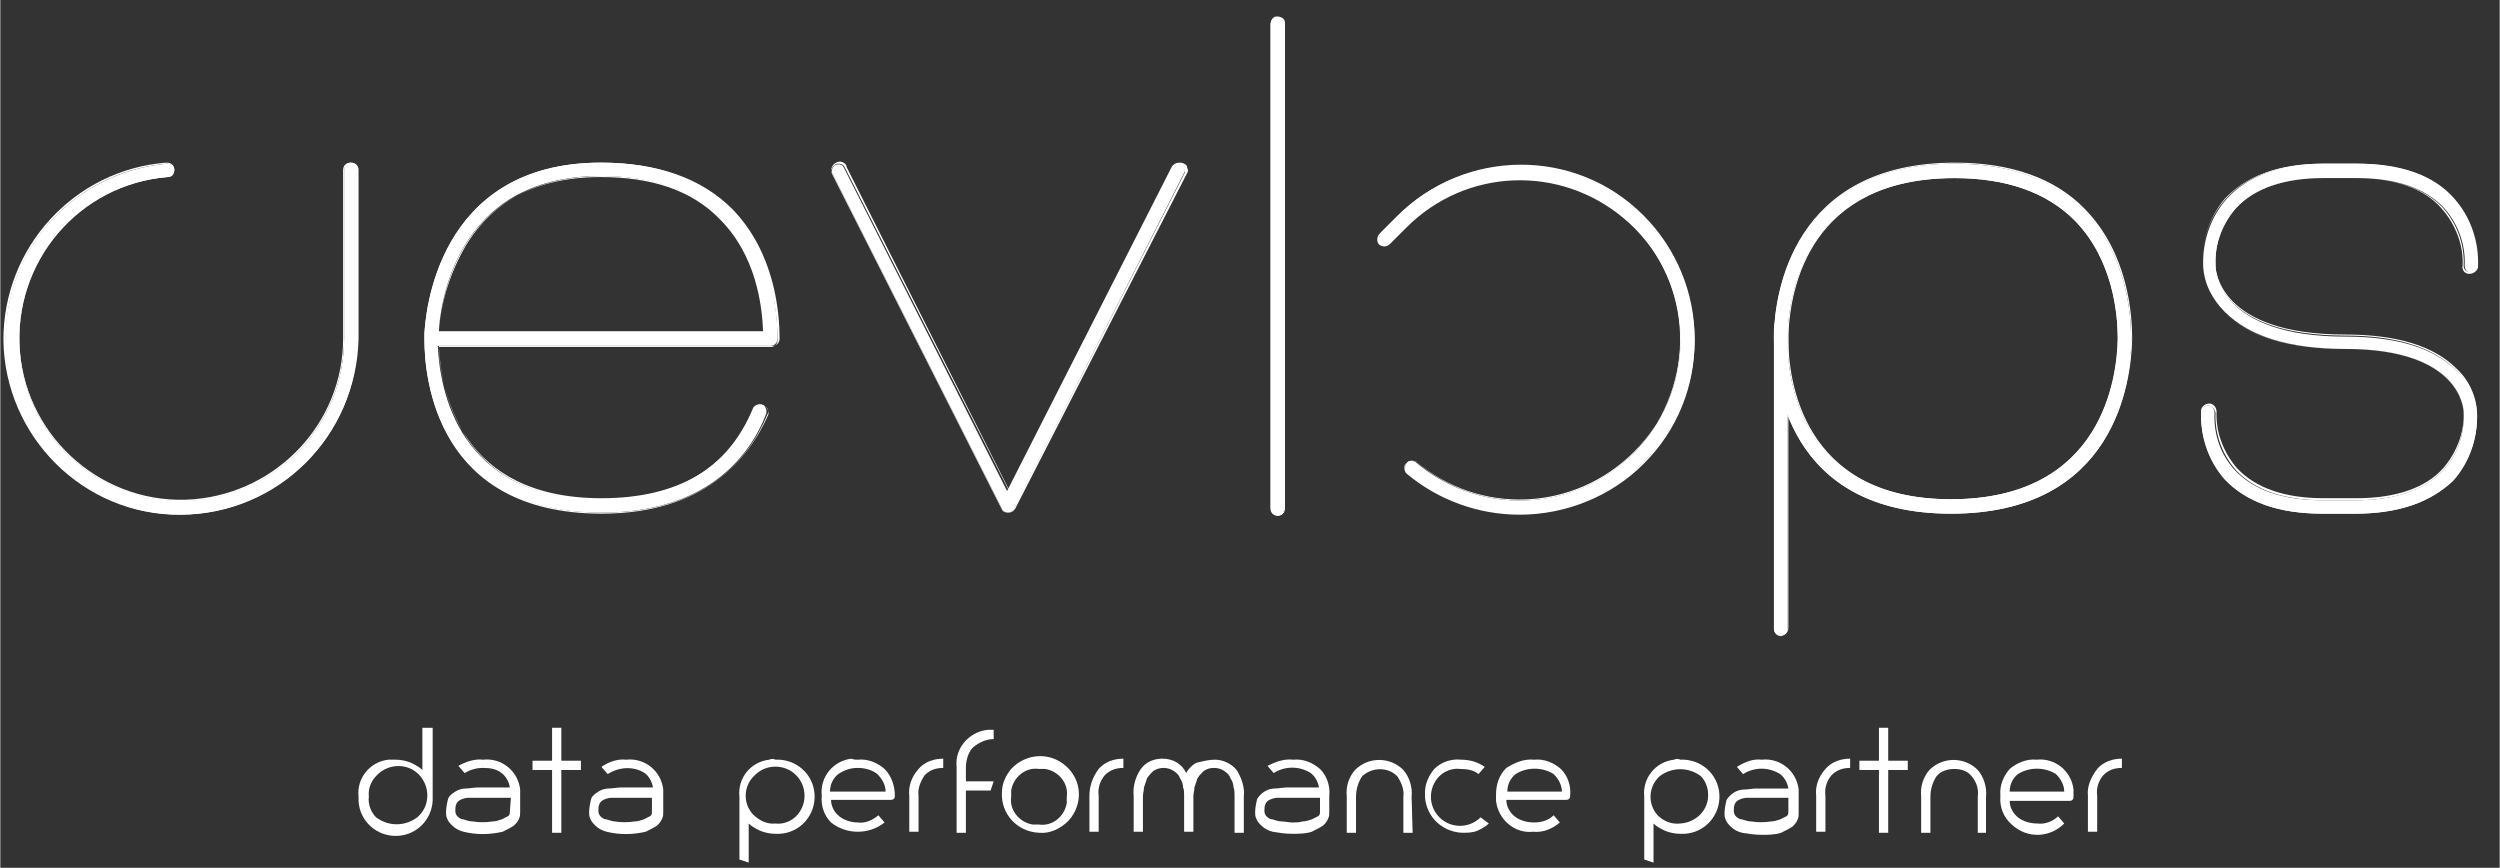 <?xml version="1.0" encoding="utf-8"?>
<!-- Generator: Adobe Illustrator 21.0.2, SVG Export Plug-In . SVG Version: 6.00 Build 0)  -->
<svg version="1.1" id="Calque_1" xmlns="http://www.w3.org/2000/svg" xmlns:xlink="http://www.w3.org/1999/xlink" x="0px" y="0px"
	 viewBox="0 0 242.8 84.3" style="enable-background:new 0 0 242.8 84.3;" xml:space="preserve" width="242px" height="84px">
<rect x="0" y="0" width="242.8" height="84.3" fill="#333333" stroke="none"/>
<style type="text/css">
	.st0{fill:#FFFFFF;}
</style>
<title>5Plan de travail 11</title>
<path class="st0" d="M17.5,50c-9.4,0-17.1-7.7-17-17.1c0-8.9,6.8-16.2,15.7-17c0.4,0,0.7,0.2,0.7,0.6c0,0.4-0.2,0.7-0.6,0.7
	c-8.7,0.7-15.1,8.3-14.4,17s8.3,15.1,17,14.4c8.2-0.7,14.5-7.5,14.5-15.7V16.5c0-0.4,0.3-0.7,0.7-0.7c0.4,0,0.7,0.3,0.7,0.7
	c0,0,0,0,0,0v16.4C34.6,42.3,27,49.9,17.5,50z"/>
<path class="st0" d="M17.5,50C8.1,50.1,0.4,42.4,0.3,33c0-9,6.9-16.5,15.8-17.2h0.1c0.4,0,0.7,0.3,0.7,0.7c0,0.2-0.1,0.3-0.2,0.5
	c-0.1,0.1-0.3,0.2-0.5,0.2C7.6,17.9,1.2,25.5,1.9,34.1s8.3,15.1,16.9,14.4C27,47.8,33.3,41,33.3,32.9V16.5c0-0.4,0.3-0.7,0.7-0.7
	s0.7,0.3,0.7,0.7c0,0,0,0,0,0v16.4C34.7,42.3,27,50,17.5,50z M16.2,15.9L16.2,15.9c-9.4,0.8-16.4,9-15.6,18.4s9,16.3,18.4,15.5
	c8.8-0.7,15.5-8.1,15.6-16.9V16.5c0-0.3-0.3-0.6-0.6-0.6l0,0c-0.3,0-0.6,0.3-0.6,0.6l0,0v16.4c0,8.7-7.1,15.8-15.8,15.8
	c-8.7,0-15.8-7.1-15.8-15.8c0-8.2,6.3-15.1,14.5-15.8c0.2,0,0.3-0.1,0.4-0.2c0.1-0.1,0.2-0.3,0.1-0.4C16.8,16.1,16.5,15.9,16.2,15.9
	z"/>
<path class="st0" d="M147.6,49.9c-4,0-7.9-1.4-10.9-4c-0.3-0.2-0.3-0.7-0.1-0.9c0.2-0.3,0.6-0.3,0.9-0.1c0,0,0,0,0,0
	c6.6,5.6,16.4,4.8,22-1.8c5.6-6.6,4.8-16.4-1.8-22c-6.2-5.3-15.4-4.9-21.1,0.9l-1.6,1.6c-0.3,0.2-0.7,0.2-0.9-0.1
	c-0.2-0.2-0.2-0.6,0-0.9l1.6-1.6c6.6-6.6,17.3-6.7,23.9-0.1s6.7,17.3,0.1,23.9C156.5,48.1,152.2,49.9,147.6,49.9L147.6,49.9z"/>
<path class="st0" d="M147.6,50c-4,0-7.9-1.4-11-4c-0.1-0.1-0.2-0.3-0.2-0.5c0-0.2,0-0.4,0.2-0.5c0.3-0.3,0.7-0.3,1-0.1
	c6.5,5.6,16.4,4.8,21.9-1.8s4.8-16.4-1.8-21.9c-6.2-5.2-15.3-4.9-21.1,0.9l-1.6,1.6c-0.3,0.3-0.7,0.3-1,0.1s-0.3-0.7-0.1-1
	c0,0,0.1-0.1,0.1-0.1l1.6-1.6c6.6-6.7,17.4-6.7,24,0s6.7,17.4,0,24C156.5,48.2,152.1,50,147.6,50L147.6,50z M137.1,44.8
	c-0.2,0-0.3,0.1-0.5,0.2c-0.1,0.1-0.2,0.3-0.1,0.4c0,0.2,0.1,0.3,0.2,0.4c7.1,6,17.7,5.2,23.8-1.9c6-7.1,5.2-17.7-1.9-23.8
	c-6.7-5.7-16.6-5.3-22.8,0.9l-1.6,1.6c-0.1,0.1-0.2,0.3-0.2,0.4c0,0.2,0.1,0.3,0.2,0.4c0.1,0.1,0.3,0.2,0.4,0.2
	c0.2,0,0.3-0.1,0.4-0.2l1.6-1.6c6.1-6.1,16-6.1,22.1,0s6.1,16,0,22.1c-5.8,5.8-15,6.2-21.2,0.9C137.4,44.8,137.2,44.8,137.1,44.8z"
	/>
<path class="st0" d="M58.4,49.8c-15.9,0-17.2-12.9-17.2-16.8v-0.6c0.1-1.7,1.1-16.6,17.1-16.6c5.4,0,9.6,1.5,12.6,4.5
	c4.2,4.3,4.6,10.2,4.6,12.6c0,0.4-0.3,0.7-0.7,0.7H42.5c0.2,4.2,1.9,14.9,15.8,14.9c7.5,0,12.4-3,14.8-8.8c0.1-0.3,0.5-0.5,0.9-0.4
	c0.3,0.1,0.5,0.5,0.4,0.9l0,0C72.7,44.6,68.4,49.8,58.4,49.8z M42.6,32.2h31.6c-0.1-2.5-0.7-7.4-4.2-11c-2.7-2.7-6.6-4.1-11.7-4.1
	C44,17.1,42.7,30,42.6,32.2z"/>
<path class="st0" d="M58.4,49.9c-15.9,0-17.2-12.9-17.2-16.9v-0.6c0.1-1.7,1.1-16.6,17.2-16.6c5.4,0,9.7,1.5,12.7,4.5
	c4.2,4.3,4.6,10.2,4.6,12.6c0,0.4-0.3,0.7-0.7,0.7H42.6c0.2,4.5,2.1,14.8,15.8,14.8c7.4,0,12.4-2.9,14.8-8.7c0.2-0.4,0.6-0.5,1-0.3
	c0.3,0.2,0.5,0.5,0.4,0.9C72.7,44.6,68.4,49.9,58.4,49.9z M58.4,15.9c-16,0-17,14.8-17,16.5V33c0,3.9,1.3,16.8,17.1,16.8
	c10,0,14.2-5.2,16-9.5c0.2-0.3,0.1-0.7-0.2-0.8s-0.7-0.1-0.8,0.2c0,0,0,0.1-0.1,0.1c-2.4,5.8-7.4,8.8-14.9,8.8c-6,0-10.4-2-13.1-5.9
	c-1.7-2.7-2.7-5.8-2.8-9l0,0l0,0h32.3c0.3,0,0.6-0.3,0.6-0.6c0-2.4-0.4-8.3-4.6-12.5C68,17.4,63.7,15.9,58.4,15.9L58.4,15.9z
	 M74.2,32.3H42.6l0,0l0,0c0.2-3,1.1-5.8,2.6-8.4c2.7-4.5,7.2-6.8,13.3-6.8c5,0,9,1.4,11.7,4.1c3.5,3.5,4.1,8.4,4.2,11l0,0
	C74.3,32.3,74.3,32.3,74.2,32.3C74.2,32.4,74.2,32.3,74.2,32.3L74.2,32.3z M42.6,32.2h31.5c-0.1-2.6-0.7-7.4-4.2-10.9
	c-2.7-2.8-6.6-4.1-11.6-4.1C44.2,17.2,42.8,29.5,42.6,32.2z"/>
<path class="st0" d="M97.9,49.8L97.9,49.8c-0.2,0-0.5-0.1-0.6-0.4L80.8,16.8c-0.1-0.3,0.1-0.7,0.4-0.8c0.3-0.1,0.6,0,0.7,0.2
	l15.9,31.5l16-31.5c0.2-0.3,0.6-0.5,0.9-0.3c0.3,0.2,0.5,0.6,0.3,0.9l0,0L98.5,49.4C98.4,49.6,98.2,49.8,97.9,49.8z"/>
<path class="st0" d="M97.9,49.8L97.9,49.8c-0.3,0-0.5-0.2-0.6-0.4L80.8,16.8c-0.1-0.2-0.1-0.4,0-0.6c0.1-0.2,0.2-0.3,0.4-0.4
	c0.3-0.2,0.8-0.1,1,0.3c0,0,0,0,0,0.1l15.8,31.4l16-31.4c0.2-0.4,0.6-0.5,1-0.3c0,0,0,0,0,0c0.2,0.1,0.3,0.2,0.3,0.4
	c0.1,0.2,0.1,0.4,0,0.5L98.6,49.4C98.4,49.7,98.2,49.8,97.9,49.8z M81.4,15.9c-0.1,0-0.2,0-0.3,0.1c-0.1,0.1-0.3,0.2-0.3,0.4
	c-0.1,0.1-0.1,0.3,0,0.5l16.5,32.6c0.1,0.2,0.3,0.3,0.6,0.3l0,0c0.2,0,0.4-0.1,0.5-0.3l16.6-32.6c0.1-0.1,0.1-0.3,0-0.5
	c0-0.2-0.2-0.3-0.3-0.4c-0.3-0.1-0.6,0-0.8,0.3L98,47.7l0,0l0,0l0,0L82,16.2C81.9,16,81.7,15.9,81.4,15.9z"/>
<path class="st0" d="M124.1,50.1c-0.4,0-0.7-0.3-0.7-0.7v-47c0-0.4,0.2-0.7,0.6-0.7s0.7,0.2,0.7,0.6c0,0.1,0,0.1,0,0.2v47
	C124.7,49.8,124.5,50.1,124.1,50.1z"/>
<path class="st0" d="M124.1,50.1c-0.4,0-0.7-0.3-0.7-0.7v-47c0-0.4,0.2-0.8,0.6-0.8s0.8,0.2,0.8,0.6c0,0.1,0,0.1,0,0.2v47
	C124.8,49.8,124.5,50.1,124.1,50.1z M124.1,1.9c-0.3,0-0.6,0.3-0.6,0.6c0,0,0,0,0,0v47c0,0.3,0.3,0.6,0.7,0.5c0.3,0,0.5-0.3,0.5-0.5
	v-47C124.7,2.1,124.4,1.9,124.1,1.9C124.1,1.9,124.1,1.9,124.1,1.9z"/>
<path class="st0" d="M189.5,49.9c-15.9,0-17.2-12.9-17.2-16.8l0,0v-0.6c0.1-3.9,1.8-16.6,17.5-16.6c5.4,0,9.6,1.5,12.6,4.5
	c4.2,4.3,4.6,10.2,4.6,12.6c0,0,0,0,0,0.1C207,37.1,205.4,49.9,189.5,49.9z M173.6,33c0,3.7,1.2,15.5,15.9,15.5
	c14.8,0,16.2-12,16.2-15.6l0,0c0-2.3-0.4-7.7-4.2-11.5c-2.7-2.7-6.6-4.1-11.7-4.1c-14.1,0-16,10.7-16.2,15.3L173.6,33z"/>
<path class="st0" d="M189.5,49.9c-15.9,0-17.2-12.9-17.2-16.9l0,0v-0.6c0.1-3.9,1.8-16.6,17.6-16.6c5.4,0,9.7,1.5,12.6,4.5
	c4.2,4.3,4.6,10.2,4.6,12.6v0.1C207,37,205.5,49.9,189.5,49.9z M189.9,15.9c-15.7,0-17.4,12.6-17.5,16.5V33
	c0,3.9,1.3,16.8,17.1,16.8S206.9,37,207,33V33c0-2.4-0.4-8.3-4.6-12.5C199.5,17.5,195.3,15.9,189.9,15.9L189.9,15.9z M189.5,48.6
	c-14.7,0-15.9-11.9-15.9-15.6l0,0v-0.5c0.2-4.6,2.1-15.3,16.3-15.3c5.1,0,9,1.4,11.7,4.1c3.8,3.9,4.2,9.4,4.2,11.6l0,0
	C205.7,36.6,204.4,48.6,189.5,48.6L189.5,48.6z M173.7,33c0,3.6,1.2,15.5,15.8,15.5c14.8,0,16.1-11.9,16.2-15.6v0
	c0-2.2-0.4-7.6-4.2-11.5c-2.7-2.7-6.6-4.1-11.6-4.1c-14.1,0-16,10.6-16.2,15.2L173.7,33z"/>
<path class="st0" d="M173,61.7c-0.4,0-0.7-0.3-0.7-0.6c0,0,0,0,0,0V31.9c0-0.4,0.4-0.6,0.7-0.6c0.3,0,0.5,0.3,0.6,0.6V61
	C173.7,61.4,173.4,61.7,173,61.7L173,61.7z"/>
<path class="st0" d="M173,61.8c-0.4,0-0.7-0.3-0.7-0.7c0,0,0,0,0,0V31.9c0-0.4,0.2-0.8,0.6-0.8s0.8,0.2,0.8,0.6c0,0.1,0,0.1,0,0.2
	V61C173.7,61.4,173.4,61.7,173,61.8C173,61.7,173,61.8,173,61.8z M173,31.2c-0.3,0-0.6,0.3-0.6,0.6c0,0,0,0,0,0V61
	c0,0.3,0.2,0.6,0.5,0.7c0.3,0,0.6-0.2,0.7-0.5c0-0.1,0-0.1,0-0.2V31.9C173.6,31.6,173.4,31.3,173,31.2C173,31.3,173,31.2,173,31.2z"
	/>
<path class="st0" d="M228.8,49.9h-3.2c-4.2,0-7.4-1.1-9.5-3.3c-1.6-1.8-2.4-4.2-2.3-6.6c0-0.4,0.4-0.6,0.7-0.6c0,0,0,0,0,0
	c0.4,0,0.6,0.4,0.6,0.7c-0.1,2.1,0.6,4.1,2,5.6c1.8,1.9,4.6,2.9,8.5,2.9h3.2c3.8,0,6.7-1,8.5-2.9c1.4-1.5,2.1-3.5,2-5.6
	c0,0,0,0,0-0.1c0-0.2-0.2-6.1-11.4-6.1c-5.5,0-9.4-1.2-11.8-3.6c-1.2-1.2-2-2.7-2.1-4.4c-0.1-2.4,0.7-4.8,2.3-6.6
	c2-2.2,5.2-3.4,9.5-3.4h3.2c4.2,0,7.4,1.1,9.4,3.4c1.6,1.8,2.4,4.2,2.3,6.6c0,0.4-0.4,0.6-0.7,0.6c-0.4,0-0.6-0.4-0.6-0.7
	c0,0,0,0,0,0l0,0c0.1-2-0.6-4-2-5.6c-1.8-1.9-4.6-2.9-8.5-2.9h-3.2c-3.9,0-6.7,1-8.5,2.9c-1.4,1.5-2.1,3.5-2,5.6v0.1
	c0,0.3,0.2,6.8,12.6,6.8c5,0,8.6,1.1,10.8,3.3c1.2,1.1,1.9,2.6,2,4.1c0.1,2.4-0.7,4.8-2.3,6.6C236.2,48.7,233,49.9,228.8,49.9z"/>
<path class="st0" d="M228.8,49.9h-3.2c-4.3,0-7.4-1.1-9.5-3.4c-1.6-1.8-2.4-4.2-2.3-6.6c0-0.4,0.4-0.7,0.8-0.7
	c0.4,0,0.7,0.4,0.7,0.8c0,0,0,0,0,0c-0.1,2,0.7,4,2,5.5c1.8,1.9,4.6,2.9,8.4,2.9h3.2c3.8,0,6.7-1,8.4-2.9c1.3-1.5,2.1-3.5,2-5.5V40
	c0-0.2-0.2-6.1-11.4-6.1c-5.5,0-9.5-1.2-11.9-3.6c-1.2-1.2-2-2.8-2.1-4.5c-0.1-2.4,0.7-4.7,2.2-6.5c2.1-2.2,5.2-3.4,9.5-3.4h3.2
	c4.2,0,7.4,1.1,9.5,3.4c1.6,1.8,2.4,4.2,2.3,6.6c0,0.4-0.3,0.7-0.7,0.7h-0.1c-0.4,0-0.7-0.4-0.6-0.8c0.1-2-0.7-4-2-5.5
	c-1.7-2-4.6-3-8.4-3h-3.2c-3.8,0-6.7,1-8.4,2.9c-1.3,1.5-2.1,3.5-2,5.5v0.1c0,0.3,0.2,6.7,12.6,6.7c5,0,8.6,1.1,10.8,3.3
	c1.2,1.1,1.9,2.6,2,4.2c0.1,2.4-0.7,4.8-2.3,6.6C236.2,48.8,233,49.9,228.8,49.9z M214.5,39.4c-0.3,0-0.6,0.2-0.6,0.6
	c-0.1,2.4,0.7,4.7,2.3,6.5c2,2.2,5.2,3.3,9.4,3.3h3.2c4.2,0,7.4-1.1,9.4-3.3c1.6-1.8,2.4-4.1,2.3-6.5c-0.1-1.6-0.9-3-2-4.1
	c-2.2-2.2-5.8-3.3-10.7-3.3c-12.5,0-12.7-6.5-12.7-6.8v0c-0.1-2.1,0.6-4.1,2-5.6c1.8-1.9,4.6-2.9,8.5-2.9h3.2c3.9,0,6.7,1,8.5,2.9
	c1.4,1.6,2.1,3.6,2,5.6c0,0.3,0.2,0.6,0.5,0.6c0,0,0,0,0,0c0.3,0,0.6-0.2,0.7-0.5c0.1-2.4-0.7-4.8-2.3-6.6c-2-2.2-5.2-3.3-9.4-3.3
	h-3.2c-4.2,0-7.4,1.1-9.4,3.3c-1.6,1.8-2.4,4.1-2.3,6.5c0.1,1.7,0.9,3.3,2.1,4.5c2.4,2.4,6.3,3.6,11.8,3.6c11.3,0,11.5,5.9,11.5,6.2
	v0c0.1,2.1-0.6,4.1-2,5.6c-1.8,1.9-4.6,2.9-8.5,2.9h-3.1c-3.9,0-6.7-1-8.5-2.9c-1.4-1.6-2.1-3.6-2-5.6
	C215.1,39.7,214.9,39.5,214.5,39.4L214.5,39.4z"/>
<path class="st0" d="M34.8,77.4c-0.2-1.8,1.1-3.4,2.9-3.6c0.2,0,0.4,0,0.7,0c0.5,0,1,0.1,1.5,0.3c0.4,0.2,0.8,0.4,1.1,0.7v-4.1H42
	v6.7c0.1,2-1.4,3.7-3.4,3.8c-2,0.1-3.7-1.4-3.8-3.4C34.8,77.6,34.8,77.5,34.8,77.4L34.8,77.4z M35.8,77.4c-0.1,0.7,0.2,1.5,0.7,2
	c1.2,0.9,2.8,0.9,4,0c1.2-1,1.3-2.8,0.3-4c-1-1.2-2.8-1.3-4-0.3C36.1,75.7,35.7,76.5,35.8,77.4L35.8,77.4z"/>
<path class="st0" d="M46.9,73.8c1.8-0.2,3.4,1.1,3.6,2.9c0,0.2,0,0.4,0,0.6v1.6c0,0.2,0,0.4-0.1,0.6c-0.1,0.3-0.3,0.5-0.5,0.7
	c-0.3,0.2-0.7,0.4-1.1,0.6c-1.3,0.3-2.6,0.3-3.8,0c-0.4-0.1-0.8-0.3-1.1-0.6c-0.2-0.2-0.4-0.4-0.5-0.7c-0.1-0.2-0.1-0.4-0.1-0.6
	c0-0.4,0.1-0.9,0.2-1.3c0.1-0.3,0.4-0.5,0.7-0.7c0.3-0.2,0.7-0.3,1-0.3c0.4,0,0.8-0.1,1.2-0.1h3.1c-0.1-0.6-0.4-1.1-0.8-1.4
	c-0.5-0.4-1.1-0.5-1.8-0.5c-0.7,0-1.3,0.2-1.8,0.5l-0.6-0.7C45.2,74,46.1,73.7,46.9,73.8z M49.6,77.5h-2.7c-0.6,0-1.1,0-1.4,0
	c-0.3,0-0.6,0.1-0.8,0.2c-0.2,0.1-0.3,0.2-0.4,0.4c-0.1,0.2-0.1,0.5-0.1,0.7c0,0.2,0.1,0.4,0.2,0.5c0.2,0.2,0.4,0.3,0.6,0.3
	c0.3,0.1,0.6,0.2,0.9,0.2c0.6,0.1,1.3,0.1,1.9,0c0.3,0,0.6-0.1,0.9-0.2c0.2-0.1,0.4-0.2,0.6-0.3c0.2-0.1,0.2-0.3,0.2-0.5L49.6,77.5z
	"/>
<path class="st0" d="M56.4,74.8h-1.9v6.1h-0.9v-6.1h-1.9v-0.9h1.9v-3.2h0.9v3.2h1.9V74.8z"/>
<path class="st0" d="M60.8,73.8c1.8-0.2,3.4,1.1,3.6,2.9c0,0.2,0,0.4,0,0.6v1.6c0,0.2,0,0.4-0.1,0.6c-0.1,0.3-0.3,0.5-0.5,0.7
	c-0.3,0.2-0.7,0.4-1.1,0.6c-1.3,0.3-2.6,0.3-3.8,0c-0.4-0.1-0.8-0.3-1.1-0.6c-0.2-0.2-0.4-0.4-0.5-0.7c-0.1-0.2-0.1-0.4-0.1-0.6
	c0-0.4,0.1-0.9,0.2-1.3c0.1-0.3,0.4-0.5,0.7-0.7c0.3-0.2,0.7-0.3,1-0.3c0.4,0,0.8-0.1,1.2-0.1h3.1c-0.1-0.6-0.4-1.1-0.8-1.4
	c-1.1-0.7-2.5-0.6-3.6,0.1l-0.6-0.7C59.1,74,60,73.7,60.8,73.8z M63.5,77.5h-2.7c-0.6,0-1.1,0-1.4,0c-0.3,0-0.6,0.1-0.8,0.2
	c-0.2,0.1-0.3,0.2-0.4,0.4c-0.1,0.2-0.1,0.5-0.1,0.7c0,0.2,0.1,0.4,0.2,0.5c0.2,0.2,0.4,0.3,0.6,0.3c0.3,0.1,0.6,0.2,0.8,0.2
	c0.6,0.1,1.3,0.1,1.9,0c0.3,0,0.6-0.1,0.9-0.2c0.2-0.1,0.4-0.2,0.6-0.3c0.2-0.1,0.2-0.3,0.2-0.5V77.5z"/>
<path class="st0" d="M75.3,73.8c2-0.1,3.7,1.4,3.8,3.4s-1.4,3.7-3.4,3.8c-0.1,0-0.3,0-0.4,0c-0.5,0-1-0.1-1.5-0.3
	c-0.4-0.2-0.8-0.4-1.1-0.7v3.8l-0.9-0.3v-6.1c-0.2-1.8,1.1-3.4,2.9-3.6C74.9,73.7,75.1,73.7,75.3,73.8z M75.3,80
	c0.7,0.1,1.5-0.2,2-0.7c1.1-1.1,1.1-2.9,0-4s-2.9-1.1-4,0c-1.1,1-1.2,2.7-0.2,3.8C73.7,79.7,74.5,80.1,75.3,80L75.3,80z"/>
<path class="st0" d="M83.3,73.8c1-0.1,1.9,0.3,2.6,0.9c0.7,0.7,1,1.7,1,2.6l0,0c0,0.1,0,0.2-0.1,0.3c-0.1,0.1-0.2,0.1-0.3,0.1h-5.8
	c0,0.6,0.3,1.2,0.8,1.6c0.5,0.4,1.2,0.6,1.8,0.6c0.7,0.1,1.4-0.2,2-0.7l0.6,0.7c-1.5,1.2-3.7,1.2-5.2,0c-0.7-0.7-1-1.7-0.9-2.6l0,0
	c-0.2-1.8,1.1-3.4,2.9-3.6C82.9,73.8,83.1,73.8,83.3,73.8L83.3,73.8z M86,76.9c0-0.6-0.3-1.2-0.8-1.7c-0.5-0.4-1.2-0.6-1.9-0.6
	c-0.7,0-1.3,0.2-1.9,0.6c-0.5,0.4-0.8,1-0.8,1.7H86z"/>
<path class="st0" d="M89.2,74.7c0.6-0.7,1.5-1,2.4-1v0.9c-0.7,0-1.3,0.2-1.8,0.7c-0.4,0.6-0.7,1.3-0.6,2v3.5h-0.9v-3.5
	C88.2,76.4,88.5,75.5,89.2,74.7z"/>
<path class="st0" d="M94.5,72.6c-0.5,0.5-0.7,1.3-0.7,2v1.3h2.7l-0.3,0.9h-2.4v4.1h-0.9v-6.4c-0.2-1.8,1.2-3.4,3-3.6
	c0.2,0,0.4,0,0.6,0v0.9C95.8,71.8,95.1,72.1,94.5,72.6z"/>
<path class="st0" d="M100.9,80.9c-2.1-0.1-3.7-1.8-3.6-3.9c0-0.9,0.4-1.7,0.9-2.3c1.4-1.5,3.7-1.7,5.3-0.3s1.7,3.7,0.3,5.3
	C103,80.5,102,81,100.9,80.9z M100.9,74.7c-1.3-0.2-2.5,0.8-2.7,2.1c0,0.2,0,0.4,0,0.6c-0.2,1.3,0.8,2.5,2.1,2.7c0.2,0,0.4,0,0.6,0
	c1.3,0.2,2.5-0.8,2.7-2.1c0-0.2,0-0.4,0-0.6c0.2-1.3-0.8-2.5-2.1-2.7C101.3,74.7,101.1,74.7,100.9,74.7z"/>
<path class="st0" d="M106.7,74.7c0.6-0.7,1.5-1,2.4-1v0.9c-0.7,0-1.3,0.2-1.8,0.7c-0.5,0.6-0.7,1.3-0.6,2v3.5h-0.9v-3.5
	C105.8,76.4,106.1,75.5,106.7,74.7z"/>
<path class="st0" d="M118,73.8c0.8,0,1.6,0.4,2.1,1c0.5,0.8,0.8,1.7,0.7,2.6v3.5h-0.9v-3.6c0-0.3,0-0.6-0.1-0.8
	c0-0.3-0.1-0.6-0.3-0.9c-0.1-0.3-0.3-0.5-0.6-0.7c-0.3-0.2-0.6-0.3-1-0.3c-0.4,0-0.7,0.1-1,0.3c-0.2,0.2-0.4,0.4-0.6,0.7
	c-0.1,0.3-0.2,0.6-0.3,0.9c0,0.3-0.1,0.6-0.1,0.8v3.5h-0.9v-3.5c0-0.3,0-0.6-0.1-0.8c0-0.3-0.1-0.6-0.3-0.9
	c-0.1-0.3-0.3-0.5-0.6-0.7c-0.6-0.4-1.4-0.4-2,0c-0.2,0.2-0.4,0.4-0.6,0.7c-0.1,0.3-0.2,0.6-0.3,0.9c0,0.3-0.1,0.6-0.1,0.8v3.5h-0.9
	v-3.5c-0.1-0.9,0.2-1.9,0.7-2.6c0.5-0.7,1.3-1,2.1-1c1,0,1.9,0.5,2.3,1.4c0.2-0.4,0.6-0.8,1-1C117,73.9,117.5,73.8,118,73.8z"/>
<path class="st0" d="M125.6,73.8c1-0.1,1.9,0.3,2.6,0.9c0.7,0.7,1,1.7,0.9,2.6v1.6c0,0.2,0,0.4-0.1,0.6c-0.1,0.3-0.3,0.5-0.5,0.7
	c-0.3,0.2-0.7,0.4-1.1,0.6c-0.6,0.2-1.3,0.2-1.9,0.2c-0.7,0-1.3-0.1-1.9-0.2c-0.4-0.1-0.8-0.3-1.1-0.6c-0.2-0.2-0.4-0.4-0.5-0.7
	c-0.1-0.2-0.1-0.4-0.1-0.6c0-0.4,0.1-0.9,0.2-1.3c0.2-0.3,0.4-0.5,0.7-0.7c0.3-0.2,0.7-0.3,1-0.3c0.4,0,0.8-0.1,1.2-0.1h3.1
	c-0.1-0.6-0.4-1.1-0.8-1.4c-1.1-0.7-2.5-0.7-3.6,0l-0.6-0.7C123.9,74,124.7,73.7,125.6,73.8z M128.2,77.5h-2.7c-0.6,0-1.1,0-1.4,0
	c-0.3,0-0.6,0.1-0.8,0.2c-0.2,0.1-0.3,0.2-0.4,0.4c-0.1,0.2-0.1,0.5-0.1,0.7c0,0.2,0.1,0.4,0.2,0.5c0.2,0.2,0.4,0.3,0.6,0.3
	c0.3,0.1,0.6,0.2,0.9,0.2c0.3,0,0.7,0.1,1,0.1c0.3,0,0.7,0,1-0.1c0.3,0,0.6-0.1,0.9-0.2c0.2-0.1,0.4-0.2,0.6-0.3
	c0.2-0.1,0.2-0.3,0.2-0.5L128.2,77.5z"/>
<path class="st0" d="M137.2,80.9h-0.9v-3.5c0.1-0.7-0.2-1.4-0.6-2c-0.9-0.9-2.4-0.9-3.4,0c-0.4,0.6-0.6,1.3-0.6,2v3.5h-0.9v-3.5
	c-0.1-1,0.2-1.9,0.8-2.6c1.3-1.3,3.4-1.3,4.7,0c0.6,0.7,0.9,1.7,0.8,2.6L137.2,80.9z"/>
<path class="st0" d="M144.6,80c-0.3,0.3-0.7,0.5-1.1,0.7c-0.5,0.2-1,0.2-1.5,0.2c-2.1-0.1-3.7-1.8-3.6-3.9c0-0.9,0.4-1.7,0.9-2.3
	c0.7-0.7,1.7-1,2.6-0.9c0.8,0,1.6,0.2,2.3,0.7l-0.6,0.7c-0.5-0.4-1.1-0.5-1.8-0.5c-0.7-0.1-1.5,0.2-2,0.7c-1.1,1.1-1.1,2.9,0,4
	s2.9,1.1,4,0L144.6,80z"/>
<path class="st0" d="M149,73.8c1-0.1,1.9,0.3,2.6,0.9c0.7,0.7,1,1.7,0.9,2.6l0,0c0,0.1,0,0.2-0.1,0.3c-0.1,0.1-0.2,0.1-0.3,0.1h-5.8
	c0,0.6,0.3,1.2,0.8,1.6c0.5,0.4,1.2,0.6,1.9,0.6c0.7,0,1.4-0.2,1.9-0.7l0.6,0.7c-0.7,0.6-1.6,1-2.6,0.9c-1.8,0.2-3.4-1.2-3.6-3
	c0-0.2,0-0.4,0-0.6l0,0c0-1,0.3-1.9,1-2.6C147.1,74.1,148,73.7,149,73.8z M151.7,76.9c0-0.6-0.3-1.2-0.8-1.7c-1.1-0.7-2.6-0.7-3.7,0
	c-0.5,0.4-0.8,1-0.8,1.7H151.7z"/>
<path class="st0" d="M163.2,73.8c2-0.1,3.7,1.4,3.8,3.4c0.1,2-1.4,3.7-3.4,3.8c-0.1,0-0.3,0-0.4,0c-0.5,0-1-0.1-1.5-0.3
	c-0.4-0.2-0.8-0.4-1.1-0.7v3.8l-0.9-0.3v-6.1c-0.2-1.8,1.1-3.4,2.9-3.6C162.8,73.7,163,73.7,163.2,73.8z M163.2,80
	c1.6-0.1,2.8-1.4,2.7-2.9c0-0.6-0.3-1.3-0.7-1.7c-1.2-0.9-2.8-0.9-4,0c-1.1,1-1.2,2.7-0.2,3.8C161.6,79.8,162.4,80.1,163.2,80z"/>
<path class="st0" d="M171.1,73.8c1.8-0.2,3.4,1.1,3.6,2.9c0,0.2,0,0.4,0,0.7v1.6c0,0.2,0,0.4-0.1,0.6c-0.1,0.3-0.3,0.5-0.5,0.7
	c-0.3,0.2-0.7,0.4-1.1,0.6c-0.6,0.2-1.3,0.2-1.9,0.2c-0.6,0-1.3-0.1-1.9-0.2c-0.4-0.1-0.8-0.3-1.1-0.6c-0.2-0.2-0.4-0.4-0.5-0.7
	c-0.1-0.2-0.1-0.4-0.1-0.6c0-0.4,0.1-0.9,0.2-1.3c0.2-0.3,0.4-0.5,0.7-0.7c0.3-0.2,0.7-0.3,1-0.3c0.4,0,0.8-0.1,1.2-0.1h3.1
	c-0.1-0.6-0.4-1.1-0.8-1.4c-1.1-0.7-2.5-0.7-3.6,0l-0.6-0.7C169.5,74,170.3,73.7,171.1,73.8z M173.8,77.5h-2.7c-0.6,0-1,0-1.4,0
	c-0.3,0-0.6,0.1-0.8,0.2c-0.2,0.1-0.3,0.2-0.4,0.4c-0.1,0.2-0.1,0.5-0.1,0.7c0,0.2,0.1,0.4,0.2,0.5c0.2,0.2,0.4,0.3,0.6,0.3
	c0.3,0.1,0.6,0.2,0.9,0.2c0.6,0.1,1.3,0.1,1.9,0c0.3,0,0.6-0.1,0.9-0.2c0.2-0.1,0.4-0.2,0.6-0.3c0.2-0.1,0.2-0.3,0.2-0.5V77.5z"/>
<path class="st0" d="M177.3,74.7c0.6-0.7,1.5-1,2.4-1v0.9c-0.7,0-1.3,0.2-1.8,0.7c-0.5,0.6-0.7,1.3-0.6,2v3.5h-0.9v-3.5
	C176.3,76.4,176.6,75.5,177.3,74.7z"/>
<path class="st0" d="M185.3,74.8h-1.9v6.1h-0.9v-6.1h-1.9v-0.9h1.9v-3.2h0.9v3.2h1.9V74.8z"/>
<path class="st0" d="M193,80.9h-0.9v-3.5c0.1-0.7-0.1-1.4-0.6-2c-0.4-0.5-1-0.7-1.7-0.7c-0.6,0-1.3,0.2-1.7,0.7
	c-0.4,0.6-0.6,1.3-0.6,2v3.5h-0.9v-3.5c-0.1-1,0.2-1.9,0.8-2.6c1.3-1.3,3.4-1.3,4.7,0c0.6,0.7,0.9,1.7,0.8,2.6V80.9z"/>
<path class="st0" d="M197.8,73.8c1.8-0.2,3.4,1.1,3.6,2.9c0,0.2,0,0.4,0,0.7l0,0c0,0.1,0,0.2-0.1,0.3c-0.1,0.1-0.2,0.1-0.3,0.1h-5.8
	c0,0.6,0.3,1.2,0.8,1.6c0.5,0.4,1.2,0.6,1.9,0.6c0.7,0.1,1.5-0.2,2-0.7l0.6,0.7c-1.4,1.4-3.6,1.5-5.1,0.1c-0.8-0.7-1.2-1.7-1.1-2.8
	l0,0c-0.1-1,0.3-1.9,0.9-2.6C195.9,74.1,196.9,73.7,197.8,73.8z M200.5,76.9c0-0.6-0.3-1.2-0.8-1.7c-1.1-0.7-2.6-0.7-3.7,0
	c-0.5,0.4-0.8,1-0.8,1.7L200.5,76.9z"/>
<path class="st0" d="M203.7,74.7c0.6-0.7,1.5-1,2.4-1v0.9c-0.7,0-1.3,0.2-1.8,0.7c-0.5,0.6-0.7,1.3-0.6,2v3.5h-0.9v-3.5
	C202.7,76.4,203.1,75.5,203.7,74.7z"/>
</svg>
